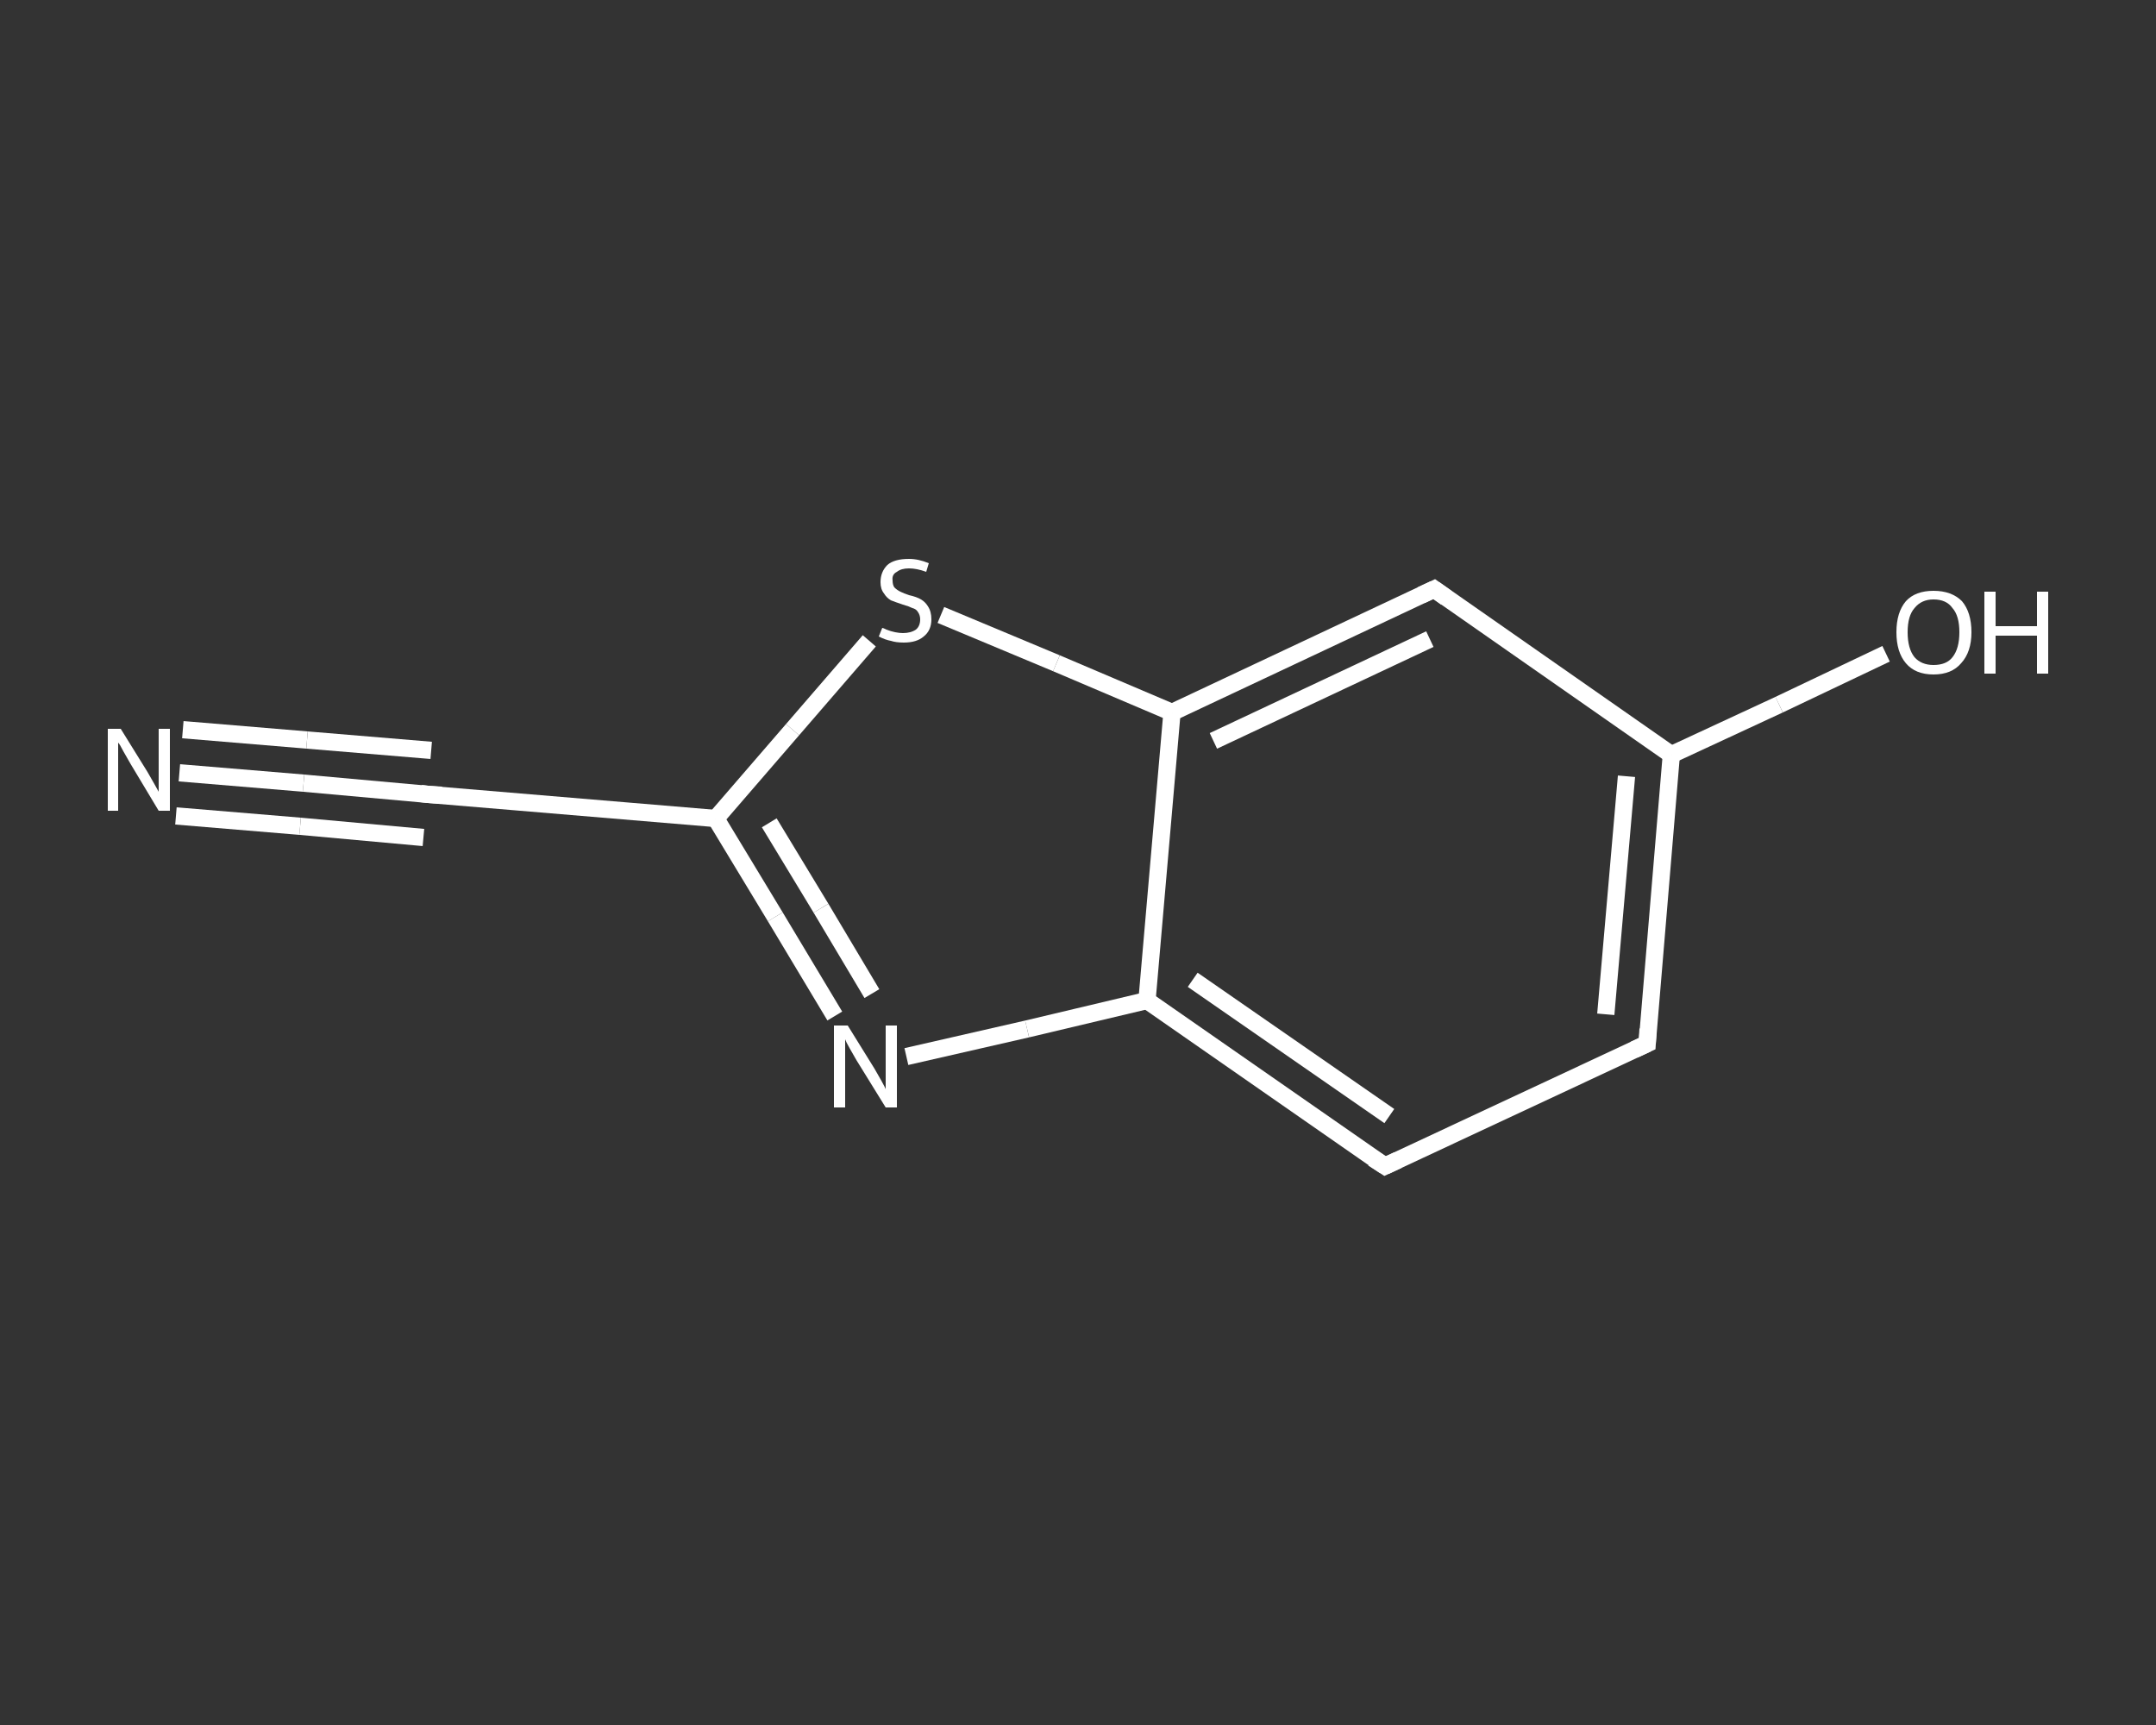 <?xml version='1.0' encoding='iso-8859-1'?>
<svg version='1.1' baseProfile='full'
              xmlns='http://www.w3.org/2000/svg'
                      xmlns:rdkit='http://www.rdkit.org/xml'
                      xmlns:xlink='http://www.w3.org/1999/xlink'
                  xml:space='preserve'
width='250px' height='200px' viewBox='0 0 250 200'>
<rect x="0" y="0" width="250" height="200" fill="#333333" stroke="none"/>
<!-- END OF HEADER -->
<rect style='opacity:1.0;fill:transparent;stroke:none' width='250.0' height='200.0' x='0.0' y='0.0'> </rect>
<path class='bond-0 atom-0 atom-1' d='M 20.8,89.6 L 35.2,90.8' style='fill:none;fill-rule:evenodd;stroke:#FFFFFF;stroke-width:2.0px;stroke-linecap:butt;stroke-linejoin:miter;stroke-opacity:1' />
<path class='bond-0 atom-0 atom-1' d='M 35.2,90.8 L 49.6,92.1' style='fill:none;fill-rule:evenodd;stroke:#FFFFFF;stroke-width:2.0px;stroke-linecap:butt;stroke-linejoin:miter;stroke-opacity:1' />
<path class='bond-0 atom-0 atom-1' d='M 21.2,84.6 L 35.6,85.8' style='fill:none;fill-rule:evenodd;stroke:#FFFFFF;stroke-width:2.0px;stroke-linecap:butt;stroke-linejoin:miter;stroke-opacity:1' />
<path class='bond-0 atom-0 atom-1' d='M 35.6,85.8 L 50.0,87.0' style='fill:none;fill-rule:evenodd;stroke:#FFFFFF;stroke-width:2.0px;stroke-linecap:butt;stroke-linejoin:miter;stroke-opacity:1' />
<path class='bond-0 atom-0 atom-1' d='M 20.4,94.6 L 34.8,95.8' style='fill:none;fill-rule:evenodd;stroke:#FFFFFF;stroke-width:2.0px;stroke-linecap:butt;stroke-linejoin:miter;stroke-opacity:1' />
<path class='bond-0 atom-0 atom-1' d='M 34.8,95.8 L 49.1,97.1' style='fill:none;fill-rule:evenodd;stroke:#FFFFFF;stroke-width:2.0px;stroke-linecap:butt;stroke-linejoin:miter;stroke-opacity:1' />
<path class='bond-1 atom-1 atom-2' d='M 49.6,92.1 L 83.0,94.9' style='fill:none;fill-rule:evenodd;stroke:#FFFFFF;stroke-width:2.0px;stroke-linecap:butt;stroke-linejoin:miter;stroke-opacity:1' />
<path class='bond-2 atom-2 atom-3' d='M 83.0,94.9 L 89.9,106.3' style='fill:none;fill-rule:evenodd;stroke:#FFFFFF;stroke-width:2.0px;stroke-linecap:butt;stroke-linejoin:miter;stroke-opacity:1' />
<path class='bond-2 atom-2 atom-3' d='M 89.9,106.3 L 96.8,117.8' style='fill:none;fill-rule:evenodd;stroke:#FFFFFF;stroke-width:2.0px;stroke-linecap:butt;stroke-linejoin:miter;stroke-opacity:1' />
<path class='bond-2 atom-2 atom-3' d='M 89.2,95.4 L 95.2,105.3' style='fill:none;fill-rule:evenodd;stroke:#FFFFFF;stroke-width:2.0px;stroke-linecap:butt;stroke-linejoin:miter;stroke-opacity:1' />
<path class='bond-2 atom-2 atom-3' d='M 95.2,105.3 L 101.1,115.2' style='fill:none;fill-rule:evenodd;stroke:#FFFFFF;stroke-width:2.0px;stroke-linecap:butt;stroke-linejoin:miter;stroke-opacity:1' />
<path class='bond-3 atom-3 atom-4' d='M 105.1,122.5 L 119.1,119.3' style='fill:none;fill-rule:evenodd;stroke:#FFFFFF;stroke-width:2.0px;stroke-linecap:butt;stroke-linejoin:miter;stroke-opacity:1' />
<path class='bond-3 atom-3 atom-4' d='M 119.1,119.3 L 133.0,116.0' style='fill:none;fill-rule:evenodd;stroke:#FFFFFF;stroke-width:2.0px;stroke-linecap:butt;stroke-linejoin:miter;stroke-opacity:1' />
<path class='bond-4 atom-4 atom-5' d='M 133.0,116.0 L 160.6,135.2' style='fill:none;fill-rule:evenodd;stroke:#FFFFFF;stroke-width:2.0px;stroke-linecap:butt;stroke-linejoin:miter;stroke-opacity:1' />
<path class='bond-4 atom-4 atom-5' d='M 138.3,113.6 L 161.1,129.4' style='fill:none;fill-rule:evenodd;stroke:#FFFFFF;stroke-width:2.0px;stroke-linecap:butt;stroke-linejoin:miter;stroke-opacity:1' />
<path class='bond-5 atom-5 atom-6' d='M 160.6,135.2 L 191.0,121.0' style='fill:none;fill-rule:evenodd;stroke:#FFFFFF;stroke-width:2.0px;stroke-linecap:butt;stroke-linejoin:miter;stroke-opacity:1' />
<path class='bond-6 atom-6 atom-7' d='M 191.0,121.0 L 193.8,87.5' style='fill:none;fill-rule:evenodd;stroke:#FFFFFF;stroke-width:2.0px;stroke-linecap:butt;stroke-linejoin:miter;stroke-opacity:1' />
<path class='bond-6 atom-6 atom-7' d='M 186.2,117.6 L 188.6,90.0' style='fill:none;fill-rule:evenodd;stroke:#FFFFFF;stroke-width:2.0px;stroke-linecap:butt;stroke-linejoin:miter;stroke-opacity:1' />
<path class='bond-7 atom-7 atom-8' d='M 193.8,87.5 L 206.3,81.7' style='fill:none;fill-rule:evenodd;stroke:#FFFFFF;stroke-width:2.0px;stroke-linecap:butt;stroke-linejoin:miter;stroke-opacity:1' />
<path class='bond-7 atom-7 atom-8' d='M 206.3,81.7 L 218.7,75.8' style='fill:none;fill-rule:evenodd;stroke:#FFFFFF;stroke-width:2.0px;stroke-linecap:butt;stroke-linejoin:miter;stroke-opacity:1' />
<path class='bond-8 atom-7 atom-9' d='M 193.8,87.5 L 166.3,68.3' style='fill:none;fill-rule:evenodd;stroke:#FFFFFF;stroke-width:2.0px;stroke-linecap:butt;stroke-linejoin:miter;stroke-opacity:1' />
<path class='bond-9 atom-9 atom-10' d='M 166.3,68.3 L 135.9,82.6' style='fill:none;fill-rule:evenodd;stroke:#FFFFFF;stroke-width:2.0px;stroke-linecap:butt;stroke-linejoin:miter;stroke-opacity:1' />
<path class='bond-9 atom-9 atom-10' d='M 165.8,74.1 L 140.7,85.9' style='fill:none;fill-rule:evenodd;stroke:#FFFFFF;stroke-width:2.0px;stroke-linecap:butt;stroke-linejoin:miter;stroke-opacity:1' />
<path class='bond-10 atom-10 atom-11' d='M 135.9,82.6 L 122.5,76.9' style='fill:none;fill-rule:evenodd;stroke:#FFFFFF;stroke-width:2.0px;stroke-linecap:butt;stroke-linejoin:miter;stroke-opacity:1' />
<path class='bond-10 atom-10 atom-11' d='M 122.5,76.9 L 109.1,71.3' style='fill:none;fill-rule:evenodd;stroke:#FFFFFF;stroke-width:2.0px;stroke-linecap:butt;stroke-linejoin:miter;stroke-opacity:1' />
<path class='bond-11 atom-11 atom-2' d='M 100.8,74.3 L 91.9,84.6' style='fill:none;fill-rule:evenodd;stroke:#FFFFFF;stroke-width:2.0px;stroke-linecap:butt;stroke-linejoin:miter;stroke-opacity:1' />
<path class='bond-11 atom-11 atom-2' d='M 91.9,84.6 L 83.0,94.9' style='fill:none;fill-rule:evenodd;stroke:#FFFFFF;stroke-width:2.0px;stroke-linecap:butt;stroke-linejoin:miter;stroke-opacity:1' />
<path class='bond-12 atom-10 atom-4' d='M 135.9,82.6 L 133.0,116.0' style='fill:none;fill-rule:evenodd;stroke:#FFFFFF;stroke-width:2.0px;stroke-linecap:butt;stroke-linejoin:miter;stroke-opacity:1' />
<path d='M 48.8,92.0 L 49.6,92.1 L 51.2,92.2' style='fill:none;stroke:#FFFFFF;stroke-width:2.0px;stroke-linecap:butt;stroke-linejoin:miter;stroke-opacity:1;' />
<path d='M 159.2,134.3 L 160.6,135.2 L 162.1,134.5' style='fill:none;stroke:#FFFFFF;stroke-width:2.0px;stroke-linecap:butt;stroke-linejoin:miter;stroke-opacity:1;' />
<path d='M 189.5,121.7 L 191.0,121.0 L 191.1,119.3' style='fill:none;stroke:#FFFFFF;stroke-width:2.0px;stroke-linecap:butt;stroke-linejoin:miter;stroke-opacity:1;' />
<path d='M 167.7,69.3 L 166.3,68.3 L 164.8,69.0' style='fill:none;stroke:#FFFFFF;stroke-width:2.0px;stroke-linecap:butt;stroke-linejoin:miter;stroke-opacity:1;' />
<path class='atom-0' d='M 14.0 84.5
L 17.1 89.5
Q 17.4 90.0, 17.9 90.9
Q 18.4 91.8, 18.4 91.8
L 18.4 84.5
L 19.7 84.5
L 19.7 94.0
L 18.4 94.0
L 15.1 88.5
Q 14.7 87.8, 14.3 87.1
Q 13.9 86.3, 13.7 86.1
L 13.7 94.0
L 12.5 94.0
L 12.5 84.5
L 14.0 84.5
' fill='#FFFFFF'/>
<path class='atom-3' d='M 98.3 118.9
L 101.4 123.9
Q 101.7 124.4, 102.2 125.3
Q 102.7 126.2, 102.7 126.3
L 102.7 118.9
L 104.0 118.9
L 104.0 128.4
L 102.7 128.4
L 99.3 122.9
Q 98.9 122.2, 98.5 121.5
Q 98.1 120.8, 98.0 120.5
L 98.0 128.4
L 96.7 128.4
L 96.7 118.9
L 98.3 118.9
' fill='#FFFFFF'/>
<path class='atom-8' d='M 219.9 73.3
Q 219.9 71.0, 221.0 69.7
Q 222.1 68.5, 224.2 68.5
Q 226.3 68.5, 227.5 69.7
Q 228.6 71.0, 228.6 73.3
Q 228.6 75.6, 227.4 76.9
Q 226.3 78.2, 224.2 78.2
Q 222.1 78.2, 221.0 76.9
Q 219.9 75.6, 219.9 73.3
M 224.2 77.1
Q 225.7 77.1, 226.4 76.2
Q 227.2 75.2, 227.2 73.3
Q 227.2 71.4, 226.4 70.5
Q 225.7 69.5, 224.2 69.5
Q 222.8 69.5, 222.0 70.5
Q 221.2 71.4, 221.2 73.3
Q 221.2 75.2, 222.0 76.2
Q 222.8 77.1, 224.2 77.1
' fill='#FFFFFF'/>
<path class='atom-8' d='M 230.1 68.6
L 231.4 68.6
L 231.4 72.6
L 236.2 72.6
L 236.2 68.6
L 237.5 68.6
L 237.5 78.1
L 236.2 78.1
L 236.2 73.7
L 231.4 73.7
L 231.4 78.1
L 230.1 78.1
L 230.1 68.6
' fill='#FFFFFF'/>
<path class='atom-11' d='M 102.3 72.8
Q 102.4 72.8, 102.8 73.0
Q 103.3 73.2, 103.8 73.3
Q 104.3 73.4, 104.7 73.4
Q 105.6 73.4, 106.2 73.0
Q 106.7 72.6, 106.7 71.8
Q 106.7 71.3, 106.4 70.9
Q 106.2 70.6, 105.8 70.5
Q 105.4 70.3, 104.7 70.1
Q 103.8 69.8, 103.3 69.6
Q 102.8 69.3, 102.5 68.8
Q 102.1 68.3, 102.1 67.5
Q 102.1 66.3, 102.9 65.5
Q 103.7 64.8, 105.4 64.8
Q 106.5 64.8, 107.7 65.3
L 107.4 66.3
Q 106.3 65.9, 105.4 65.9
Q 104.5 65.9, 104.0 66.3
Q 103.4 66.6, 103.5 67.3
Q 103.5 67.8, 103.7 68.1
Q 104.0 68.4, 104.4 68.6
Q 104.8 68.8, 105.4 69.0
Q 106.3 69.2, 106.8 69.5
Q 107.3 69.8, 107.6 70.3
Q 108.0 70.9, 108.0 71.8
Q 108.0 73.1, 107.1 73.8
Q 106.3 74.5, 104.8 74.5
Q 103.9 74.5, 103.3 74.3
Q 102.7 74.2, 101.9 73.8
L 102.3 72.8
' fill='#FFFFFF'/>
</svg>
